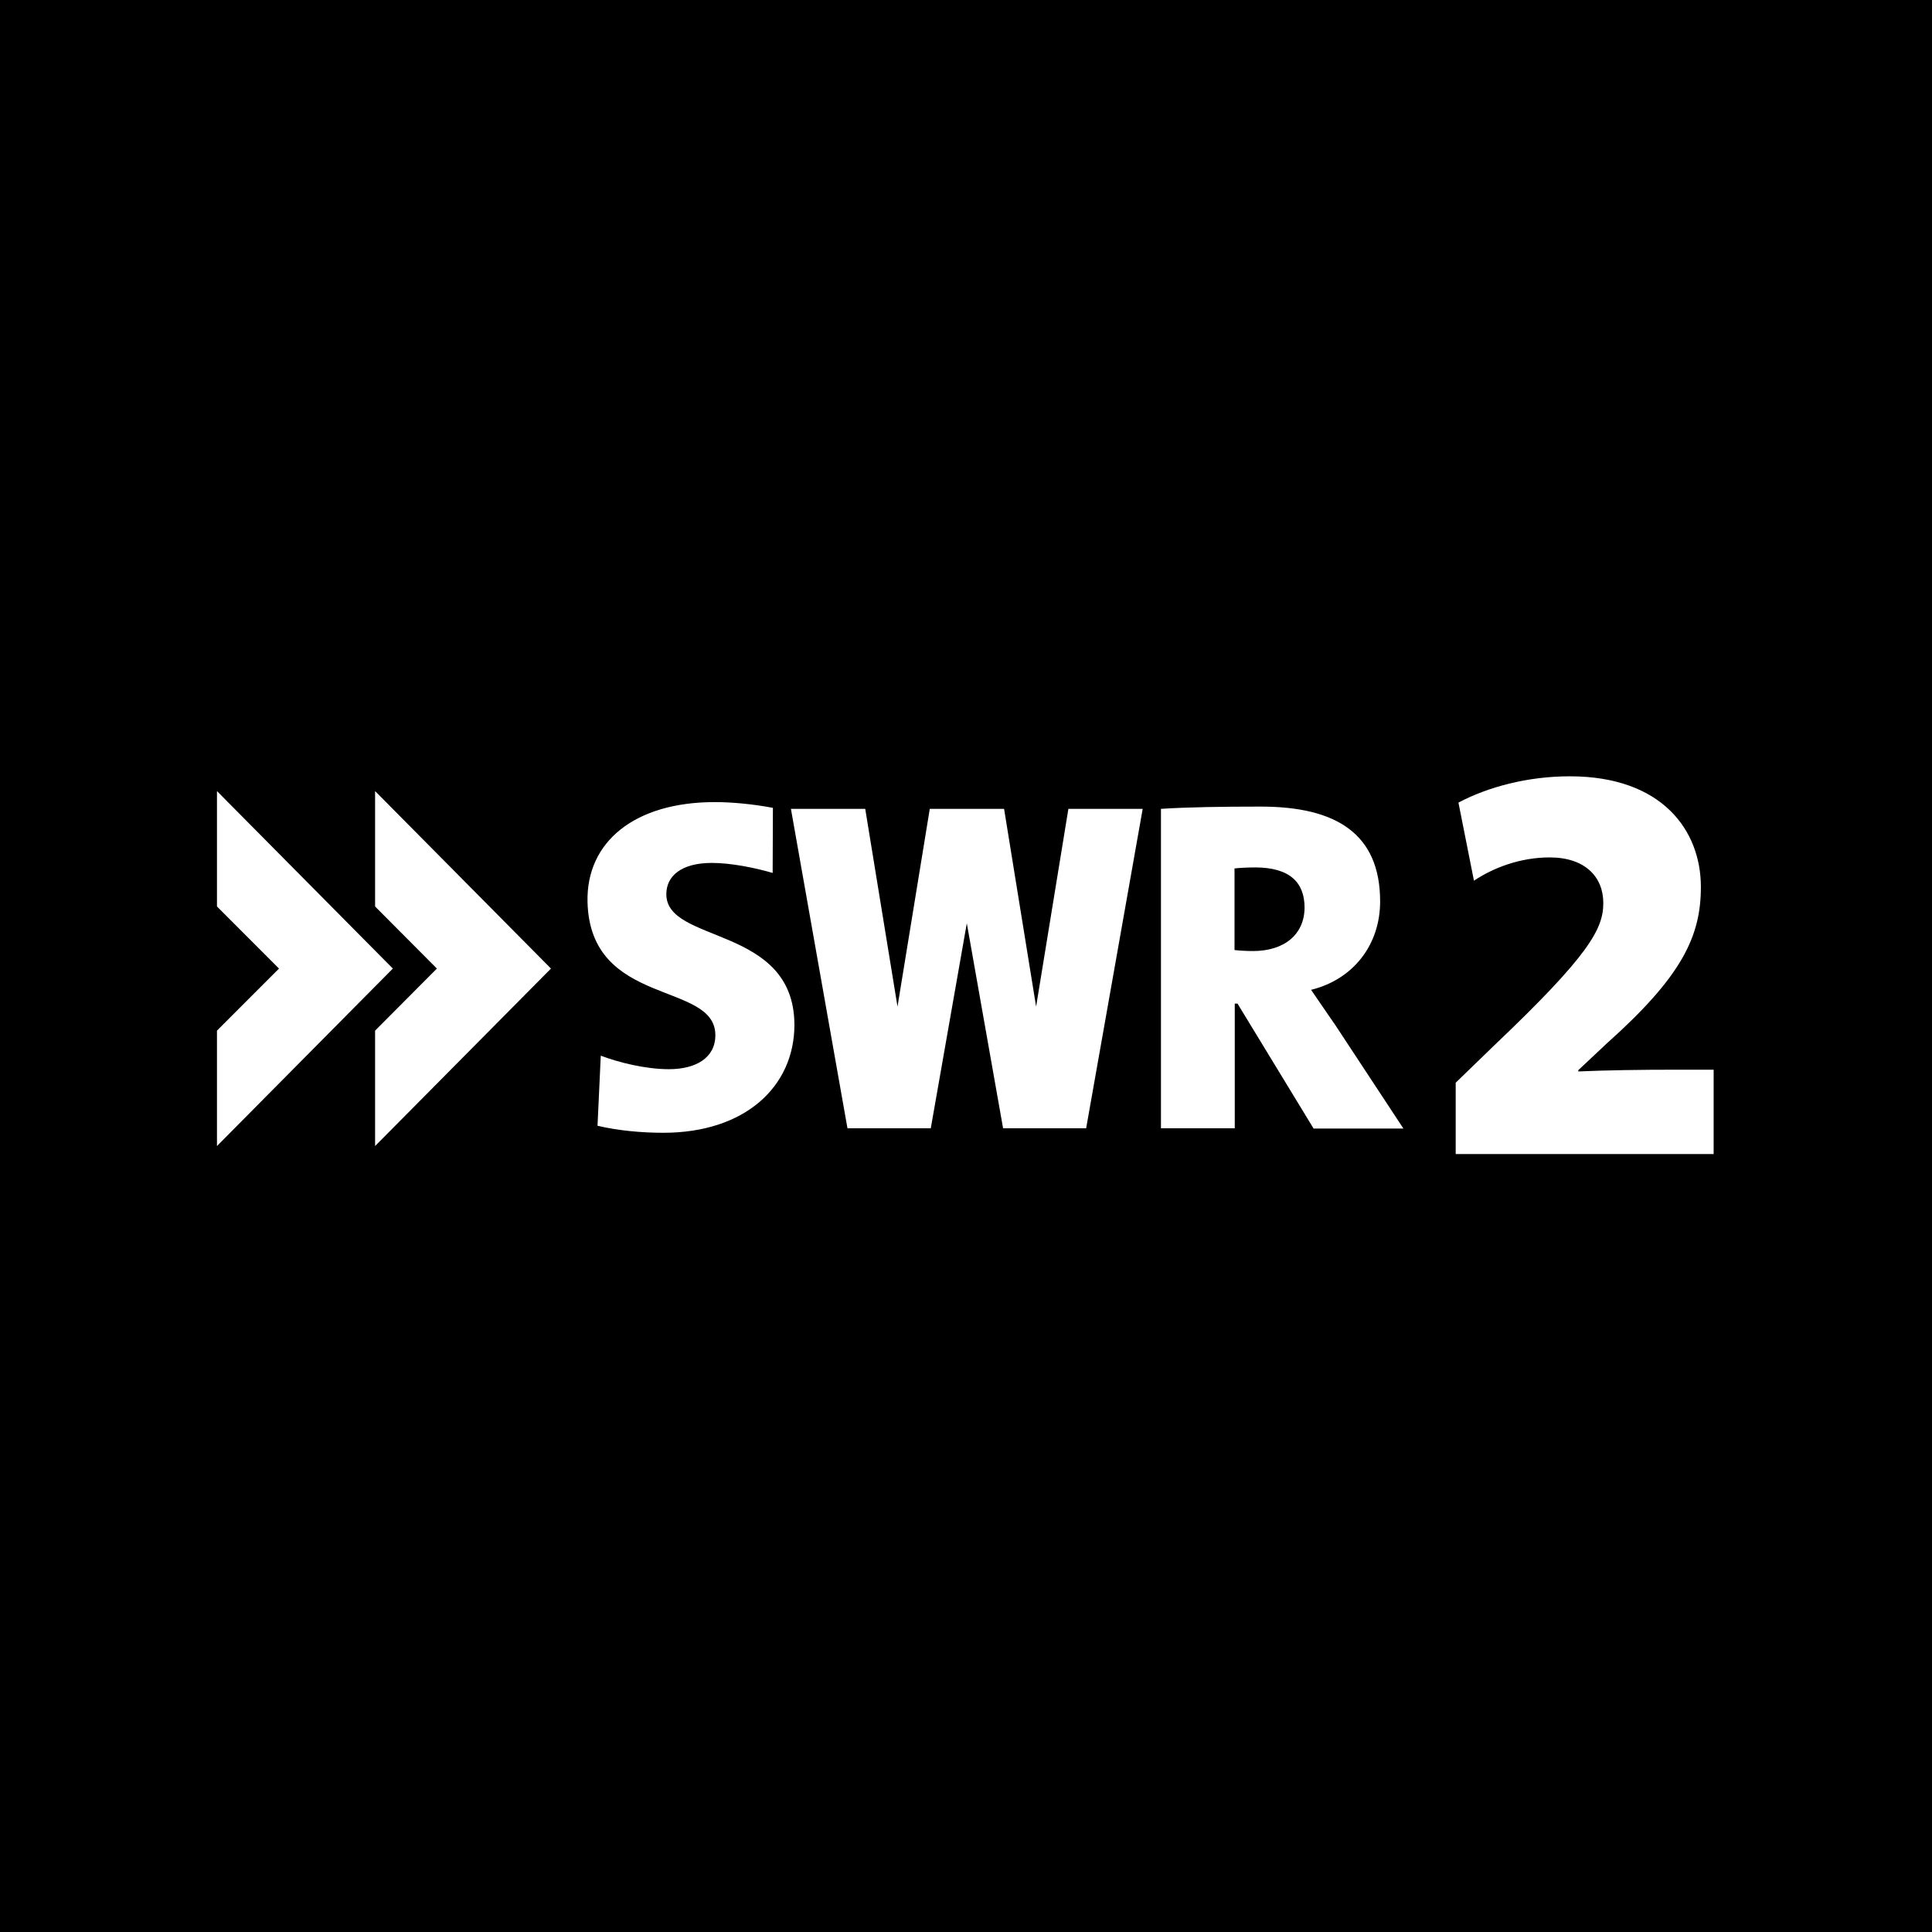 <svg viewBox="0 0 512 512" fill="none" xmlns="http://www.w3.org/2000/svg"><style>path {fill: white;} rect {fill: black} @media (prefers-color-scheme: dark) {path {fill: black;} rect {fill: white;}}</style><rect width="512" height="512"/><path d="M347.449 262.318C358.721 259.531 365.749 250.31 365.749 238.9C365.749 220.922 354.079 213.757 334.122 213.757C323.911 213.757 314.761 213.89 307.666 214.354V299.004H327.226V265.966H327.955L348.112 299.07H371.915L354.013 271.871C351.825 268.686 349.703 265.568 347.449 262.318ZM332.066 252.035C330.21 252.035 328.154 251.902 327.16 251.77V230.143C328.287 230.01 330.541 229.877 332.597 229.877C341.813 229.877 345.725 233.858 345.725 240.558C345.659 247.657 340.354 252.035 332.066 252.035ZM176.583 236.976C176.583 232.199 180.495 228.683 188.65 228.683C193.689 228.683 199.988 229.944 204.762 231.337L204.828 214.089C199.59 213.093 193.954 212.563 189.446 212.563C168.228 212.563 155.365 223.044 155.697 238.966C156.36 267.028 189.578 259.929 189.578 274.325C189.578 280.362 184.407 283.347 177.246 283.347C171.079 283.347 163.918 281.556 159.211 279.765L158.349 298.34C163.72 299.601 169.886 300.198 175.787 300.198C197.402 300.198 210.53 287.991 210.53 271.539C210.398 245.136 176.583 250.177 176.583 236.976ZM274.58 266.762L266.093 214.354H246.401L237.848 266.762L229.295 214.354H209.602L224.587 299.004H246.666L256.214 244.671L265.828 299.004H287.841L302.826 214.354H283.134L274.58 266.762ZM57.5 209.644V240.226L73.944 256.679L57.5 273.131V303.714L104.112 256.679L57.5 209.644ZM99.404 240.226L115.782 256.679L99.404 273.131V303.714L146.016 256.679L99.404 209.644V240.226ZM444.121 283.48C434.904 283.48 425.688 283.613 418.262 283.944V283.613L425.821 276.514C445.646 258.802 450.751 248.254 450.751 235.052C450.751 220.059 440.474 205.73 416.008 205.73C404.802 205.73 394.26 208.582 386.502 212.695L390.613 233.393C395.785 229.944 402.879 227.224 410.703 227.224C420.052 227.224 424.892 232.398 424.892 239.298C424.892 246.131 421.246 253.03 396.05 276.979L385.773 286.93V305.837H454.133V283.48H444.121Z"/></svg>